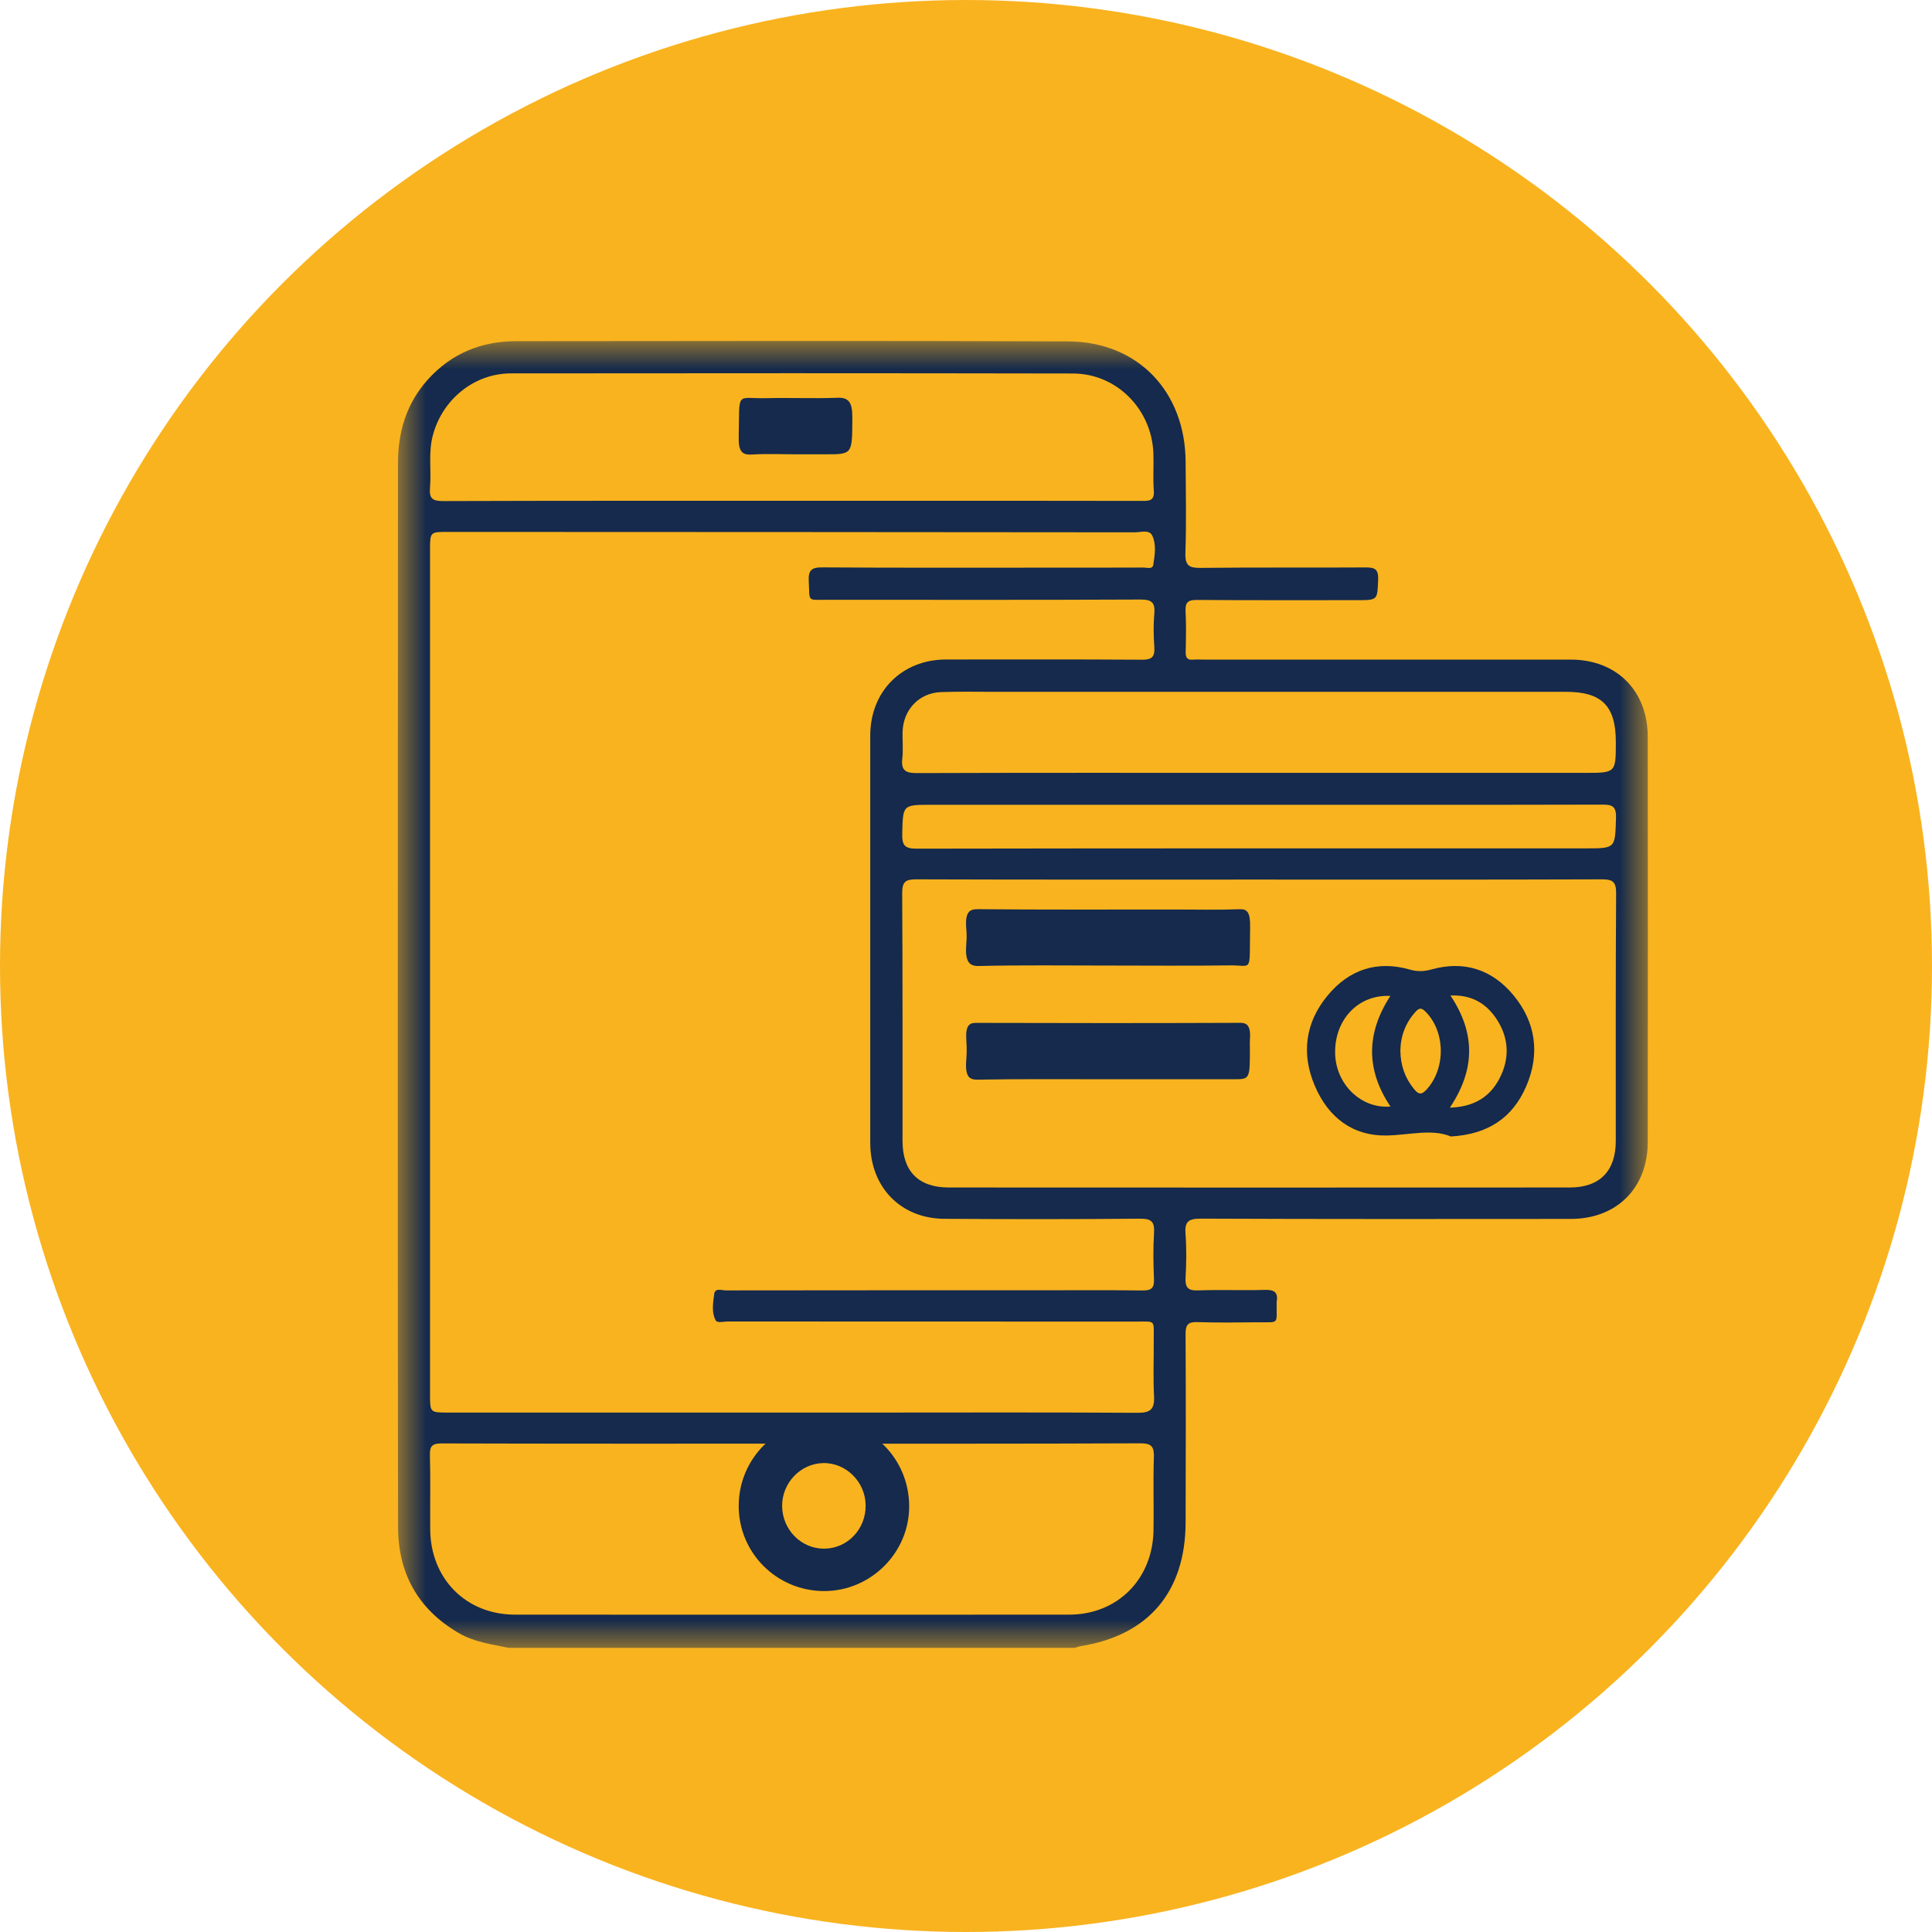 <?xml version="1.0" encoding="UTF-8"?>
<svg width="34px" height="34px" viewBox="0 0 34 34" version="1.1" xmlns="http://www.w3.org/2000/svg" xmlns:xlink="http://www.w3.org/1999/xlink">
    <title>Group 36</title>
    <defs>
        <polygon id="path-1" points="0 0 22 0 22 23 0 23"></polygon>
    </defs>
    <g id="Desktop" stroke="none" stroke-width="1" fill="none" fill-rule="evenodd">
        <g id="18.NuestrasTarjetas1" transform="translate(-753, -2375)">
            <g id="Group-36" transform="translate(753, 2375)">
                <circle id="Oval" fill="#F9B31F" cx="17" cy="17" r="17"></circle>
                <g id="Group-28" transform="translate(7, 6)">
                    <g id="Group-3">
                        <mask id="mask-2" fill="white">
                            <use xlink:href="#path-1"></use>
                        </mask>
                        <g id="Clip-2"></g>
                        <path d="M15.166,8.163 C13.24,8.163 11.315,8.163 9.389,8.163 C8.882,8.163 8.89,8.164 8.878,8.673 C8.873,8.87 8.917,8.936 9.129,8.935 C13.054,8.928 16.98,8.93 20.905,8.93 C21.435,8.93 21.422,8.929 21.439,8.397 C21.446,8.182 21.368,8.159 21.187,8.16 C19.18,8.165 17.173,8.163 15.166,8.163 L15.166,8.163 Z M15.16,7.601 C17.071,7.601 18.983,7.601 20.894,7.601 C21.436,7.601 21.436,7.602 21.436,7.054 C21.435,6.423 21.188,6.175 20.56,6.175 C17.196,6.175 13.832,6.175 10.468,6.175 C10.165,6.175 9.861,6.168 9.557,6.18 C9.174,6.195 8.897,6.488 8.884,6.876 C8.879,7.033 8.897,7.192 8.879,7.348 C8.854,7.56 8.939,7.606 9.136,7.605 C11.144,7.598 13.152,7.601 15.16,7.601 L15.16,7.601 Z M6.934,2.813 L9.001,2.813 C10.364,2.813 11.727,2.812 13.09,2.815 C13.222,2.816 13.319,2.818 13.305,2.634 C13.289,2.418 13.305,2.2 13.298,1.983 C13.272,1.204 12.653,0.574 11.881,0.573 C8.584,0.567 5.288,0.567 1.991,0.571 C1.34,0.572 0.779,1.034 0.615,1.671 C0.536,1.974 0.594,2.283 0.567,2.587 C0.55,2.78 0.62,2.818 0.8,2.818 C2.845,2.811 4.89,2.813 6.934,2.813 L6.934,2.813 Z M6.932,19.406 C4.88,19.406 2.828,19.408 0.776,19.402 C0.611,19.402 0.561,19.442 0.566,19.612 C0.578,20.046 0.567,20.481 0.571,20.915 C0.577,21.784 1.202,22.414 2.061,22.415 C5.313,22.416 8.565,22.417 11.817,22.415 C12.665,22.414 13.286,21.792 13.3,20.931 C13.307,20.505 13.292,20.077 13.306,19.651 C13.312,19.46 13.27,19.399 13.066,19.4 C11.022,19.409 8.977,19.406 6.932,19.406 L6.932,19.406 Z M15.169,9.479 C13.155,9.479 11.14,9.482 9.125,9.475 C8.932,9.474 8.876,9.521 8.877,9.722 C8.886,11.175 8.882,12.628 8.883,14.08 C8.883,14.611 9.162,14.897 9.693,14.898 C13.337,14.9 16.981,14.9 20.625,14.898 C21.153,14.898 21.435,14.608 21.435,14.079 C21.436,12.626 21.431,11.174 21.441,9.721 C21.442,9.517 21.381,9.475 21.191,9.475 C19.184,9.482 17.177,9.48 15.169,9.479 L15.169,9.479 Z M0.568,11.101 C0.568,13.58 0.568,16.06 0.568,18.54 C0.568,18.858 0.569,18.859 0.886,18.859 C3.353,18.859 5.821,18.859 8.289,18.859 C9.867,18.858 11.445,18.854 13.024,18.863 C13.252,18.864 13.321,18.794 13.309,18.568 C13.292,18.24 13.306,17.909 13.304,17.58 C13.302,17.218 13.347,17.258 12.983,17.258 C10.589,17.257 8.196,17.257 5.802,17.256 C5.73,17.256 5.622,17.291 5.592,17.231 C5.519,17.089 5.55,16.922 5.569,16.771 C5.584,16.659 5.703,16.709 5.774,16.709 C7.575,16.706 9.376,16.707 11.176,16.707 C11.821,16.707 12.466,16.702 13.11,16.71 C13.269,16.712 13.314,16.661 13.308,16.507 C13.297,16.237 13.292,15.967 13.309,15.698 C13.321,15.502 13.264,15.445 13.065,15.447 C11.916,15.457 10.768,15.457 9.619,15.449 C8.849,15.444 8.315,14.891 8.315,14.112 C8.314,11.722 8.314,9.333 8.315,6.943 C8.316,6.164 8.874,5.607 9.649,5.606 C10.797,5.606 11.946,5.602 13.094,5.61 C13.273,5.612 13.326,5.558 13.314,5.384 C13.3,5.19 13.297,4.994 13.314,4.8 C13.332,4.601 13.266,4.55 13.069,4.551 C11.231,4.559 9.394,4.556 7.556,4.555 C7.194,4.555 7.254,4.599 7.233,4.231 C7.222,4.032 7.282,3.983 7.478,3.985 C8.745,3.994 10.012,3.99 11.279,3.99 C11.894,3.99 12.509,3.991 13.124,3.988 C13.185,3.988 13.283,4.024 13.296,3.938 C13.322,3.769 13.352,3.586 13.28,3.43 C13.227,3.313 13.079,3.368 12.974,3.368 C8.943,3.364 4.912,3.362 0.88,3.361 C0.569,3.36 0.568,3.361 0.568,3.684 C0.568,6.156 0.568,8.629 0.568,11.101 L0.568,11.101 Z M1.953,23 C1.65,22.937 1.341,22.897 1.066,22.735 C0.357,22.318 0.006,21.691 0.005,20.867 C0.001,18.014 -1.00266152e-06,15.16 -1.00266152e-06,12.306 C-1.00266152e-06,8.921 0.003,5.536 0.004,2.15 C0.004,1.598 0.153,1.103 0.523,0.687 C0.941,0.219 1.47,0.005 2.084,0.004 C5.322,0.002 8.559,-0.006 11.797,0.008 C13.029,0.013 13.862,0.896 13.865,2.136 C13.867,2.668 13.88,3.2 13.861,3.731 C13.854,3.959 13.929,3.996 14.134,3.994 C15.097,3.983 16.06,3.992 17.023,3.986 C17.182,3.985 17.261,4.005 17.253,4.199 C17.238,4.561 17.25,4.562 16.884,4.562 C15.943,4.562 15.002,4.565 14.061,4.558 C13.904,4.557 13.856,4.603 13.864,4.759 C13.877,4.998 13.871,5.239 13.866,5.478 C13.864,5.574 13.896,5.617 13.994,5.609 C14.052,5.603 14.112,5.608 14.171,5.608 C16.327,5.608 18.483,5.608 20.639,5.608 C21.448,5.607 21.997,6.153 21.998,6.969 C22.001,9.343 22,11.717 21.998,14.092 C21.998,14.906 21.454,15.451 20.641,15.451 C18.47,15.453 16.299,15.455 14.129,15.446 C13.912,15.445 13.846,15.501 13.863,15.718 C13.883,15.971 13.878,16.227 13.864,16.481 C13.855,16.653 13.9,16.715 14.082,16.709 C14.474,16.694 14.867,16.712 15.259,16.7 C15.423,16.695 15.497,16.74 15.467,16.911 C15.465,16.918 15.467,16.926 15.467,16.933 C15.46,17.311 15.527,17.268 15.142,17.27 C14.786,17.273 14.43,17.279 14.075,17.267 C13.91,17.261 13.863,17.309 13.864,17.479 C13.871,18.58 13.867,19.681 13.865,20.782 C13.864,22.01 13.215,22.778 12.019,22.969 C11.983,22.975 11.948,22.989 11.913,23 L1.953,23 Z" id="Fill-1" fill="#152A4C" mask="url(#mask-2)"></path>
                    </g>
                    <path d="M17.644,12.49 C17.647,12.753 17.728,12.975 17.886,13.167 C17.958,13.254 18.009,13.277 18.1,13.18 C18.445,12.811 18.441,12.155 18.085,11.802 C18.022,11.74 17.981,11.729 17.915,11.802 C17.735,11.998 17.649,12.23 17.644,12.49 M18.515,13.493 C18.922,13.48 19.213,13.32 19.391,12.975 C19.572,12.622 19.555,12.265 19.338,11.935 C19.151,11.651 18.889,11.504 18.525,11.519 C18.968,12.181 18.963,12.824 18.515,13.493 M17.468,11.527 C16.904,11.498 16.485,11.944 16.496,12.535 C16.506,13.079 16.952,13.517 17.47,13.473 C17.039,12.831 17.039,12.187 17.468,11.527 M18.533,14 C18.196,13.86 17.798,13.976 17.399,13.983 C16.81,13.993 16.376,13.67 16.137,13.105 C15.897,12.54 15.973,11.994 16.359,11.525 C16.743,11.058 17.238,10.9 17.808,11.062 C17.945,11.102 18.063,11.097 18.198,11.059 C18.761,10.903 19.254,11.056 19.634,11.514 C20.025,11.985 20.106,12.539 19.861,13.112 C19.619,13.677 19.181,13.963 18.533,14" id="Fill-16" fill="#152A4C"></path>
                    <path d="M12.489,10.992 C11.735,10.992 10.98,10.982 10.225,11 C10.05,11.004 9.978,10.919 10.006,10.593 C10.013,10.517 10.013,10.436 10.006,10.36 C9.978,10.054 10.056,9.999 10.207,10 C11.364,10.011 12.52,10.006 13.677,10.006 C14.058,10.006 14.439,10.015 14.82,10.001 C14.955,9.996 15.005,10.063 15,10.326 C14.985,11.138 15.051,10.984 14.647,10.989 C13.928,10.999 13.209,10.992 12.489,10.992" id="Fill-18" fill="#152A4C"></path>
                    <path d="M12.49,12.993 C11.729,12.994 10.968,12.986 10.206,13 C10.056,13.003 9.978,12.95 10.006,12.632 C10.015,12.528 10.013,12.417 10.006,12.312 C9.988,12.055 10.052,12 10.175,12.001 C11.726,12.006 13.277,12.006 14.828,12 C14.951,12 15.017,12.057 14.996,12.313 C14.993,12.352 14.996,12.393 14.996,12.433 C14.997,12.993 14.997,12.993 14.711,12.993 C13.971,12.993 13.23,12.993 12.49,12.993" id="Fill-20" fill="#152A4C"></path>
                    <path d="M8.234,20.489 C8.229,20.075 7.883,19.735 7.479,19.748 C7.085,19.76 6.764,20.097 6.764,20.499 C6.764,20.916 7.098,21.257 7.505,21.254 C7.915,21.251 8.239,20.911 8.234,20.489 M7.496,22 C6.664,21.995 5.997,21.325 6,20.496 C6.003,19.665 6.677,18.995 7.504,19 C8.336,19.005 8.997,19.67 9,20.505 C9.003,21.327 8.32,22.005 7.496,22" id="Fill-24" fill="#152A4C"></path>
                    <path d="M6.983,1.995 C6.734,1.995 6.484,1.983 6.235,1.999 C6.068,2.009 5.995,1.956 6,1.7 C6.019,0.856 5.937,1.021 6.496,1.007 C6.908,0.997 7.321,1.016 7.733,1 C7.926,0.993 8.002,1.066 8,1.35 C7.996,1.995 8.007,1.995 7.53,1.995 C7.348,1.995 7.166,1.995 6.983,1.995" id="Fill-26" fill="#152A4C"></path>
                </g>
            </g>
        </g>
    </g>
</svg>